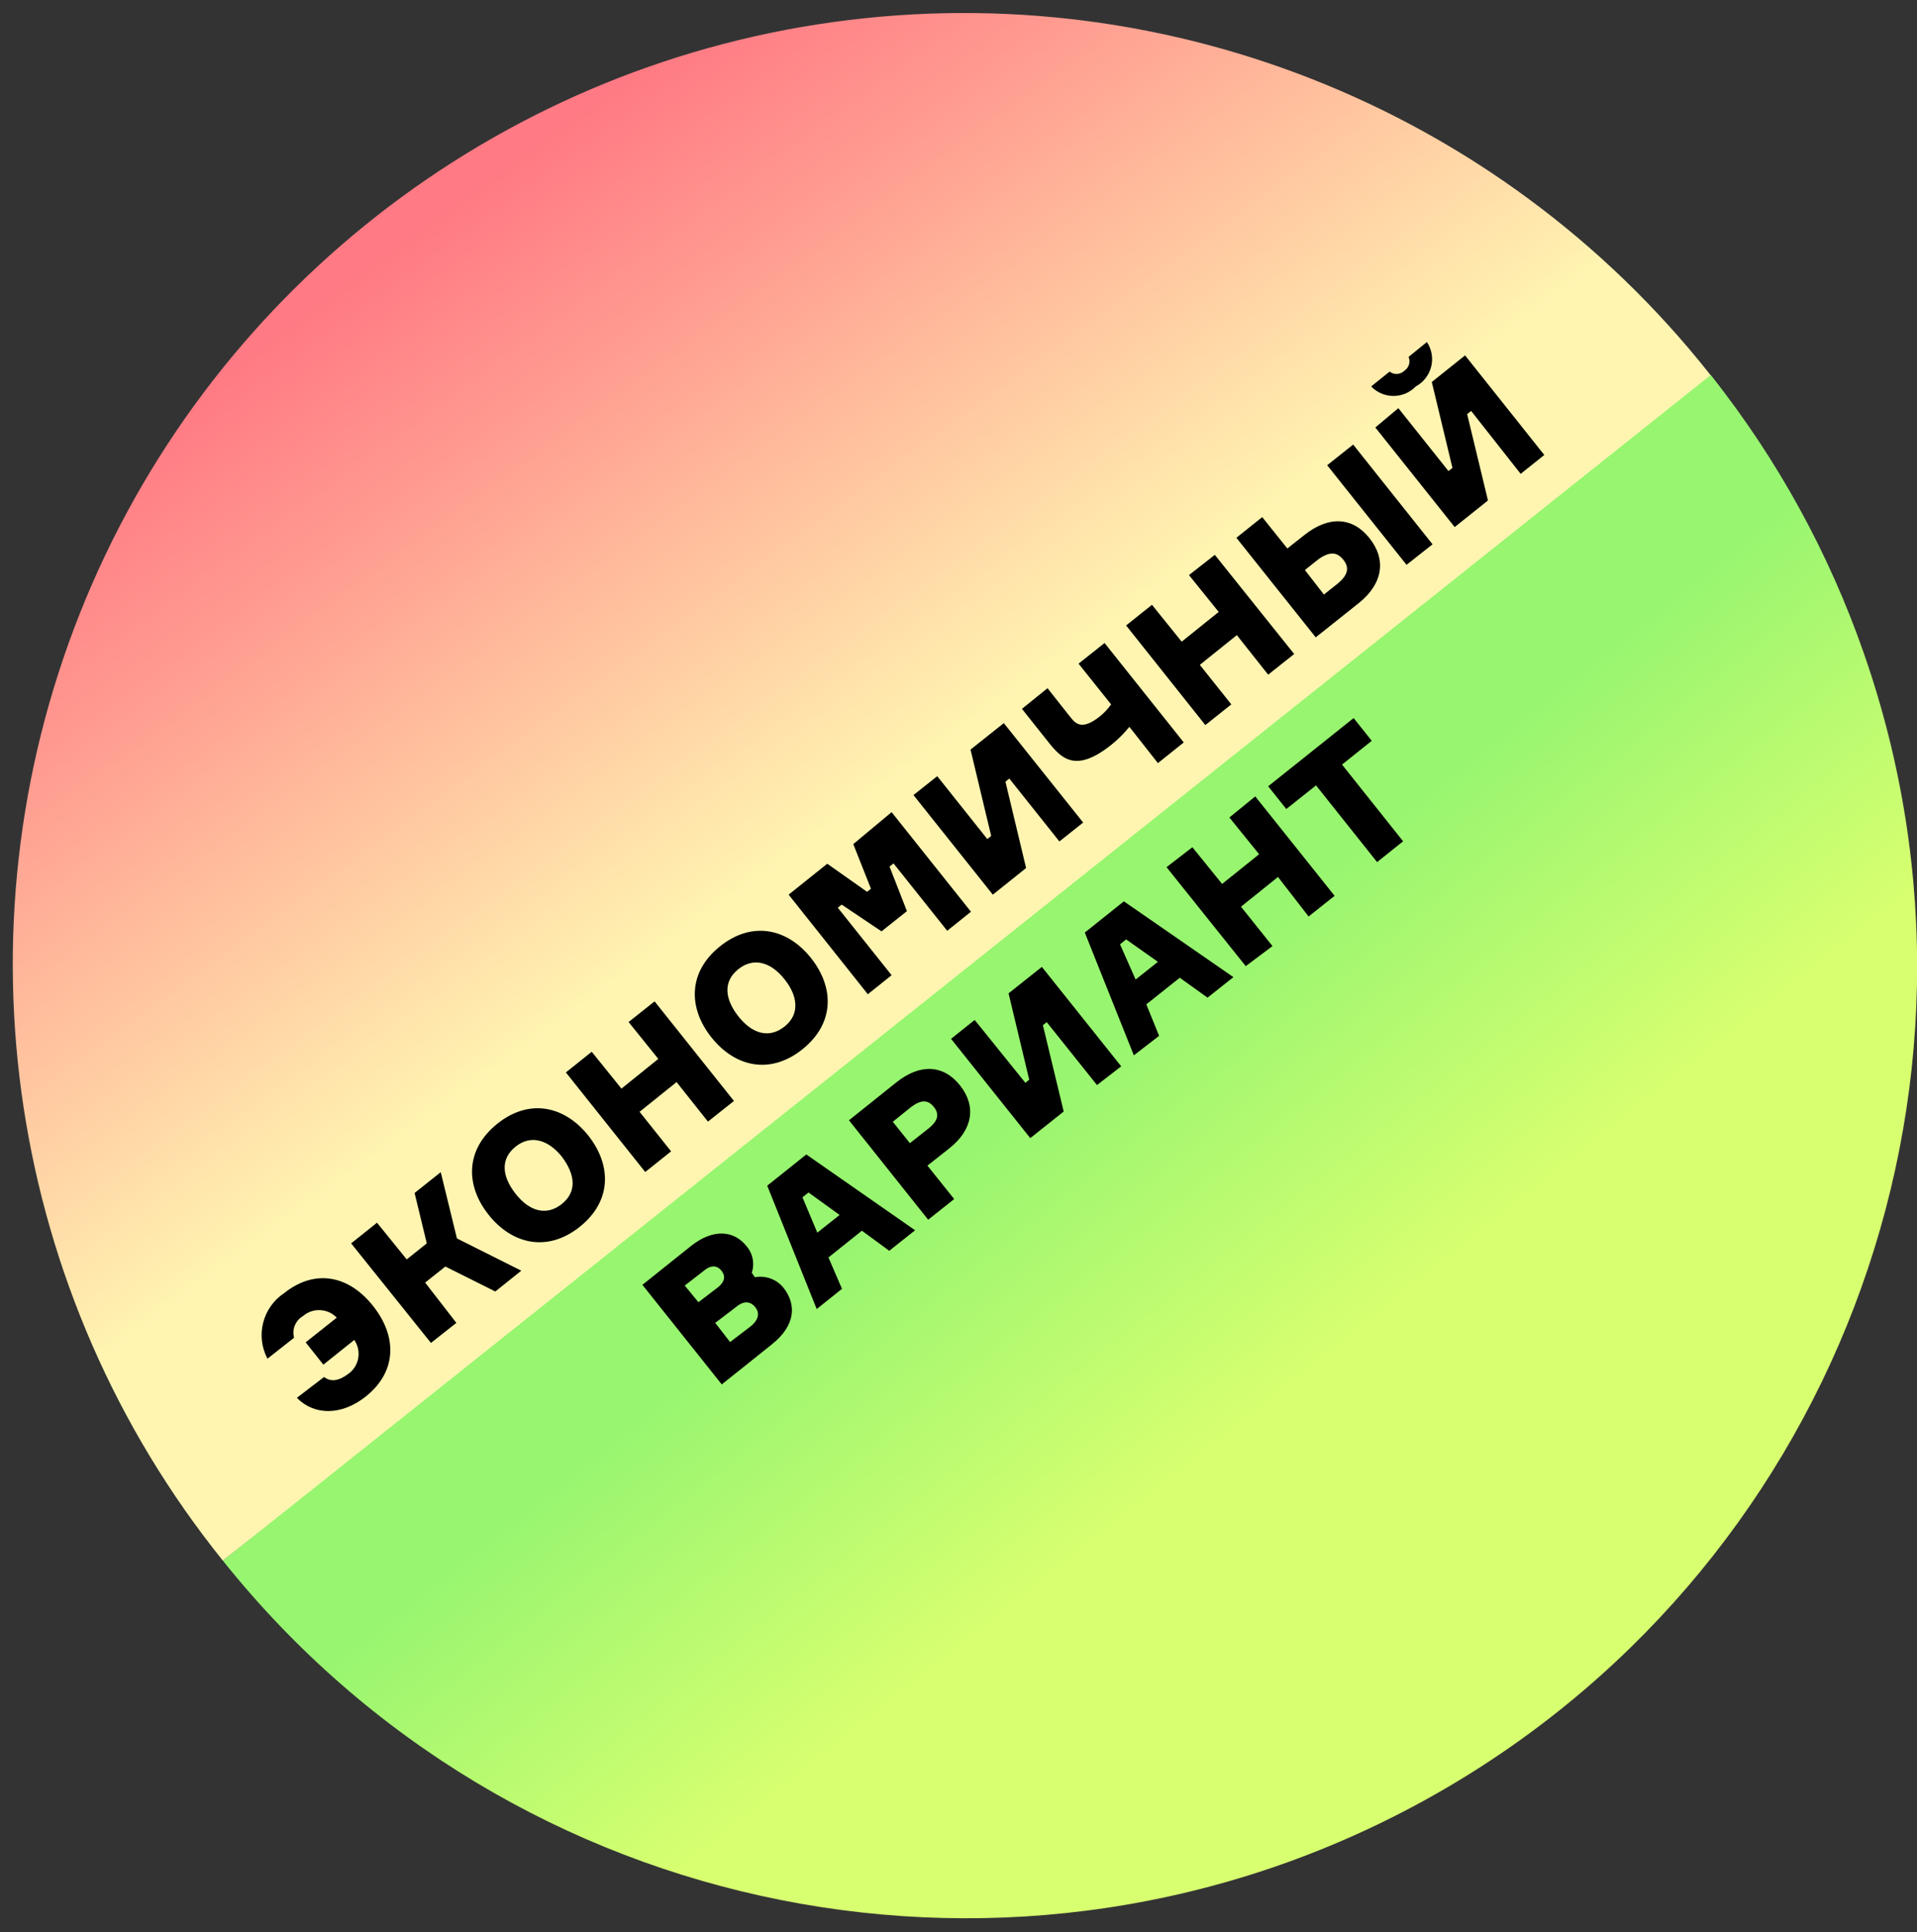 <?xml version="1.0" encoding="UTF-8"?>
<svg width="129px" height="130px" viewBox="0 0 129 130" version="1.1" xmlns="http://www.w3.org/2000/svg" xmlns:xlink="http://www.w3.org/1999/xlink">
    <rect x="0" y="0" width="129" height="130" fill="#333333" stroke="none"/>
    <!-- Generator: Sketch 56.2 (81672) - https://sketch.com -->
    <title>Group</title>
    <desc>Created with Sketch.</desc>
    <defs>
        <linearGradient x1="22.344%" y1="19.344%" x2="50.609%" y2="53.231%" id="linearGradient-1">
            <stop stop-color="#FF7A84" offset="0%"></stop>
            <stop stop-color="#FF9B90" offset="29%"></stop>
            <stop stop-color="#FFEDAE" offset="94%"></stop>
            <stop stop-color="#FFF5B1" offset="100%"></stop>
        </linearGradient>
        <linearGradient x1="75.046%" y1="76.884%" x2="46.277%" y2="43.136%" id="linearGradient-2">
            <stop stop-color="#D7FF70" offset="50%"></stop>
            <stop stop-color="#98F570" offset="100%"></stop>
        </linearGradient>
    </defs>
    <g id="stickers" stroke="none" stroke-width="1" fill="none" fill-rule="evenodd">
        <g id="01-06-dark" transform="translate(-75, -75)" fill-rule="nonzero">
            <g id="Group" transform="translate(75.86, 75.876)">
                <g id="background">
                    <path d="M114.84,25.124 C100.836,6.811 78.065,-2.555 55.229,0.605 C32.392,3.765 13.02,18.963 4.515,40.39 C-3.99,61.818 -0.313,86.164 14.14,104.124 L114.84,25.124 Z" id="Path" fill="url(#linearGradient-1)"></path>
                    <path d="M124.58,43.124 C122.223,36.331 118.733,29.984 114.26,24.354 L14.14,104.124 C33.603,128.486 67.79,135.275 95.084,120.199 C122.379,105.123 134.836,72.571 124.58,43.124 Z" id="Path" fill="url(#linearGradient-2)"></path>
                </g>
                <g id="text" transform="translate(16.745, 22.134)" fill="#000000">
                    <path d="M4.204,69.63 C4.664,69.99 5.204,69.89 5.834,69.42 C6.568,68.897 6.746,67.882 6.234,67.14 L4.154,68.8 L2.964,67.3 L5.054,65.64 C4.444,65.002 3.439,64.958 2.774,65.54 C2.273,65.835 2.032,66.429 2.184,66.99 L0.394,68.4 C-0.421,66.861 0.064,64.954 1.514,63.99 C3.594,62.33 5.874,62.79 7.514,64.87 C9.154,66.95 9.074,69.3 7.014,70.94 C5.384,72.24 3.534,72.23 2.374,71.03 L4.204,69.63 Z" id="Path"></path>
                    <polygon id="Path" points="6.024 60.64 7.764 59.25 9.764 61.72 11.114 60.64 10.294 57.25 12.054 55.85 13.144 60.31 17.474 62.48 15.724 63.88 12.364 62.2 11.004 63.28 13.104 65.99 11.394 67.34"></polygon>
                    <path d="M21.984,53.39 C23.564,55.39 23.564,57.81 21.404,59.53 C19.244,61.25 16.874,60.72 15.284,58.73 C13.694,56.74 13.704,54.32 15.864,52.59 C18.024,50.86 20.394,51.4 21.984,53.39 Z M20.204,54.81 C19.304,53.69 18.134,53.3 17.094,54.13 C16.054,54.96 16.164,56.13 17.094,57.31 C18.024,58.49 19.164,58.82 20.204,57.99 C21.244,57.16 21.094,55.99 20.204,54.81 L20.204,54.81 Z" id="Shape"></path>
                    <polygon id="Path" points="26.444 44.36 31.784 51.06 30.034 52.45 27.924 49.79 25.434 51.79 27.554 54.45 25.814 55.84 20.474 49.14 22.214 47.75 24.214 50.23 26.694 48.23 24.694 45.75"></polygon>
                    <path d="M36.974,41.45 C38.554,43.45 38.554,45.86 36.384,47.59 C34.214,49.32 31.854,48.77 30.274,46.79 C28.694,44.81 28.684,42.38 30.854,40.65 C33.024,38.92 35.394,39.46 36.974,41.45 Z M35.184,42.87 C34.294,41.74 33.124,41.36 32.084,42.19 C31.044,43.02 31.154,44.19 32.084,45.37 C33.014,46.55 34.154,46.88 35.194,46.05 C36.234,45.22 36.084,43.99 35.184,42.87 Z" id="Shape"></path>
                    <polygon id="Path" points="42.394 31.63 47.734 38.33 46.134 39.61 42.524 35.08 42.254 35.29 43.424 38.29 41.714 39.65 39.034 37.85 38.774 38.06 42.394 42.6 40.794 43.88 35.464 37.18 38.064 35.1 40.744 36.99 41.004 36.78 39.814 33.78"></polygon>
                    <polygon id="Path" points="45.464 29.21 48.834 33.44 49.094 33.23 47.704 27.42 49.944 25.64 55.284 32.33 53.684 33.6 50.314 29.37 50.054 29.58 51.444 35.39 49.204 37.18 43.864 30.48"></polygon>
                    <path d="M52.884,23.29 L54.394,25.2 C54.774,25.68 55.174,26.15 56.394,25.2 C56.688,24.964 56.947,24.688 57.164,24.38 L54.974,21.64 L56.724,20.25 L62.054,26.94 L60.314,28.33 L58.394,25.89 C58.03,26.341 57.618,26.75 57.164,27.11 C54.764,29.02 53.804,28 52.954,26.93 L51.164,24.68 L52.884,23.29 Z" id="Path"></path>
                    <polygon id="Path" points="64.144 14.32 69.484 20.99 67.734 22.38 65.624 19.72 63.134 21.72 65.254 24.38 63.504 25.77 58.174 19.07 59.914 17.68 61.914 20.16 64.404 18.16 62.404 15.68"></polygon>
                    <path d="M70.164,12.99 C71.804,11.68 73.414,11.76 74.554,13.2 C75.694,14.64 75.464,16.26 73.824,17.57 L70.934,19.87 L65.594,13.17 L67.334,11.78 L69.024,13.89 L70.164,12.99 Z M72.364,16.29 C73.144,15.67 73.204,15.16 72.784,14.64 C72.364,14.12 71.864,14.07 71.084,14.64 L70.204,15.34 L71.484,16.99 L72.364,16.29 Z M78.794,13.61 L77.044,14.99 L71.704,8.29 L73.454,6.9 L78.794,13.61 Z" id="Shape"></path>
                    <path d="M74.664,2.99 L75.904,1.99 C76.206,2.224 76.633,2.198 76.904,1.93 C77.206,1.725 77.323,1.337 77.184,1 L78.414,1.0658141e-14 C78.741,0.488 78.845,1.092 78.702,1.661 C78.559,2.231 78.182,2.713 77.664,2.99 C77.272,3.398 76.731,3.629 76.164,3.629 C75.598,3.629 75.057,3.398 74.664,2.99 Z M76.494,4.45 L79.864,8.68 L80.134,8.47 L78.744,2.69 L80.984,0.9 L86.314,7.6 L84.724,8.87 L81.394,4.64 L81.124,4.85 L82.524,10.66 L80.284,12.45 L74.944,5.75 L76.494,4.45 Z" id="Shape"></path>
                    <path d="M33.194,62.92 C33.909,62.786 34.641,63.05 35.104,63.61 C35.994,64.73 35.954,66.14 34.344,67.43 L30.964,70.13 L25.624,63.43 L28.904,60.81 C30.434,59.6 31.814,59.81 32.614,60.81 C33.05,61.305 33.191,61.994 32.984,62.62 L33.194,62.92 Z M29.394,64.6 L30.704,63.6 C31.074,63.3 31.294,62.92 30.944,62.48 C30.594,62.04 30.134,62.16 29.764,62.48 L28.474,63.48 L29.394,64.6 Z M32.914,66.22 C33.314,65.9 33.604,65.42 33.224,64.94 C32.844,64.46 32.344,64.55 31.904,64.94 L30.524,65.99 L31.524,67.28 L32.914,66.22 Z" id="Shape"></path>
                    <path d="M43.974,59.76 L42.234,61.14 L40.394,59.79 L38.144,61.59 L39.054,63.7 L37.354,65.06 L34.024,56.76 L36.654,54.66 L43.974,59.76 Z M37.394,59.92 L38.894,58.73 L36.804,57.22 L36.394,57.54 L37.394,59.92 Z" id="Shape"></path>
                    <path d="M42.724,49.8 C44.314,48.54 45.874,48.61 46.994,50.01 C48.114,51.41 47.854,53.01 46.274,54.25 L44.804,55.41 L46.604,57.66 L44.854,59.05 L39.524,52.36 L42.724,49.8 Z M44.854,52.93 C45.544,52.39 45.614,51.93 45.234,51.46 C44.854,50.99 44.404,50.95 43.714,51.46 L42.474,52.46 L43.624,53.9 L44.854,52.93 Z" id="Shape"></path>
                    <polygon id="Path" points="47.984 45.61 51.394 49.84 51.654 49.63 50.264 43.82 52.504 42.04 57.844 48.73 56.214 49.99 52.834 45.76 52.574 45.96 53.974 51.77 51.724 53.56 46.394 46.88"></polygon>
                    <path d="M65.394,42.73 L63.654,44.11 L61.784,42.77 L59.534,44.56 L60.394,46.68 L58.694,47.99 L55.394,39.73 L58.024,37.63 L65.394,42.73 Z M58.814,42.89 L60.314,41.7 L58.174,40.19 L57.764,40.52 L58.814,42.89 Z" id="Shape"></path>
                    <polygon id="Path" points="66.864 30.57 72.204 37.26 70.454 38.65 68.394 35.99 65.904 37.99 68.024 40.64 66.224 41.99 60.894 35.33 62.634 33.99 64.634 36.46 67.124 34.46 65.124 31.99"></polygon>
                    <polygon id="Path" points="74.704 26.83 72.704 28.43 76.814 33.59 75.064 34.99 70.954 29.83 68.954 31.42 67.734 29.89 73.484 25.3"></polygon>
                </g>
            </g>
        </g>
    </g>
</svg>